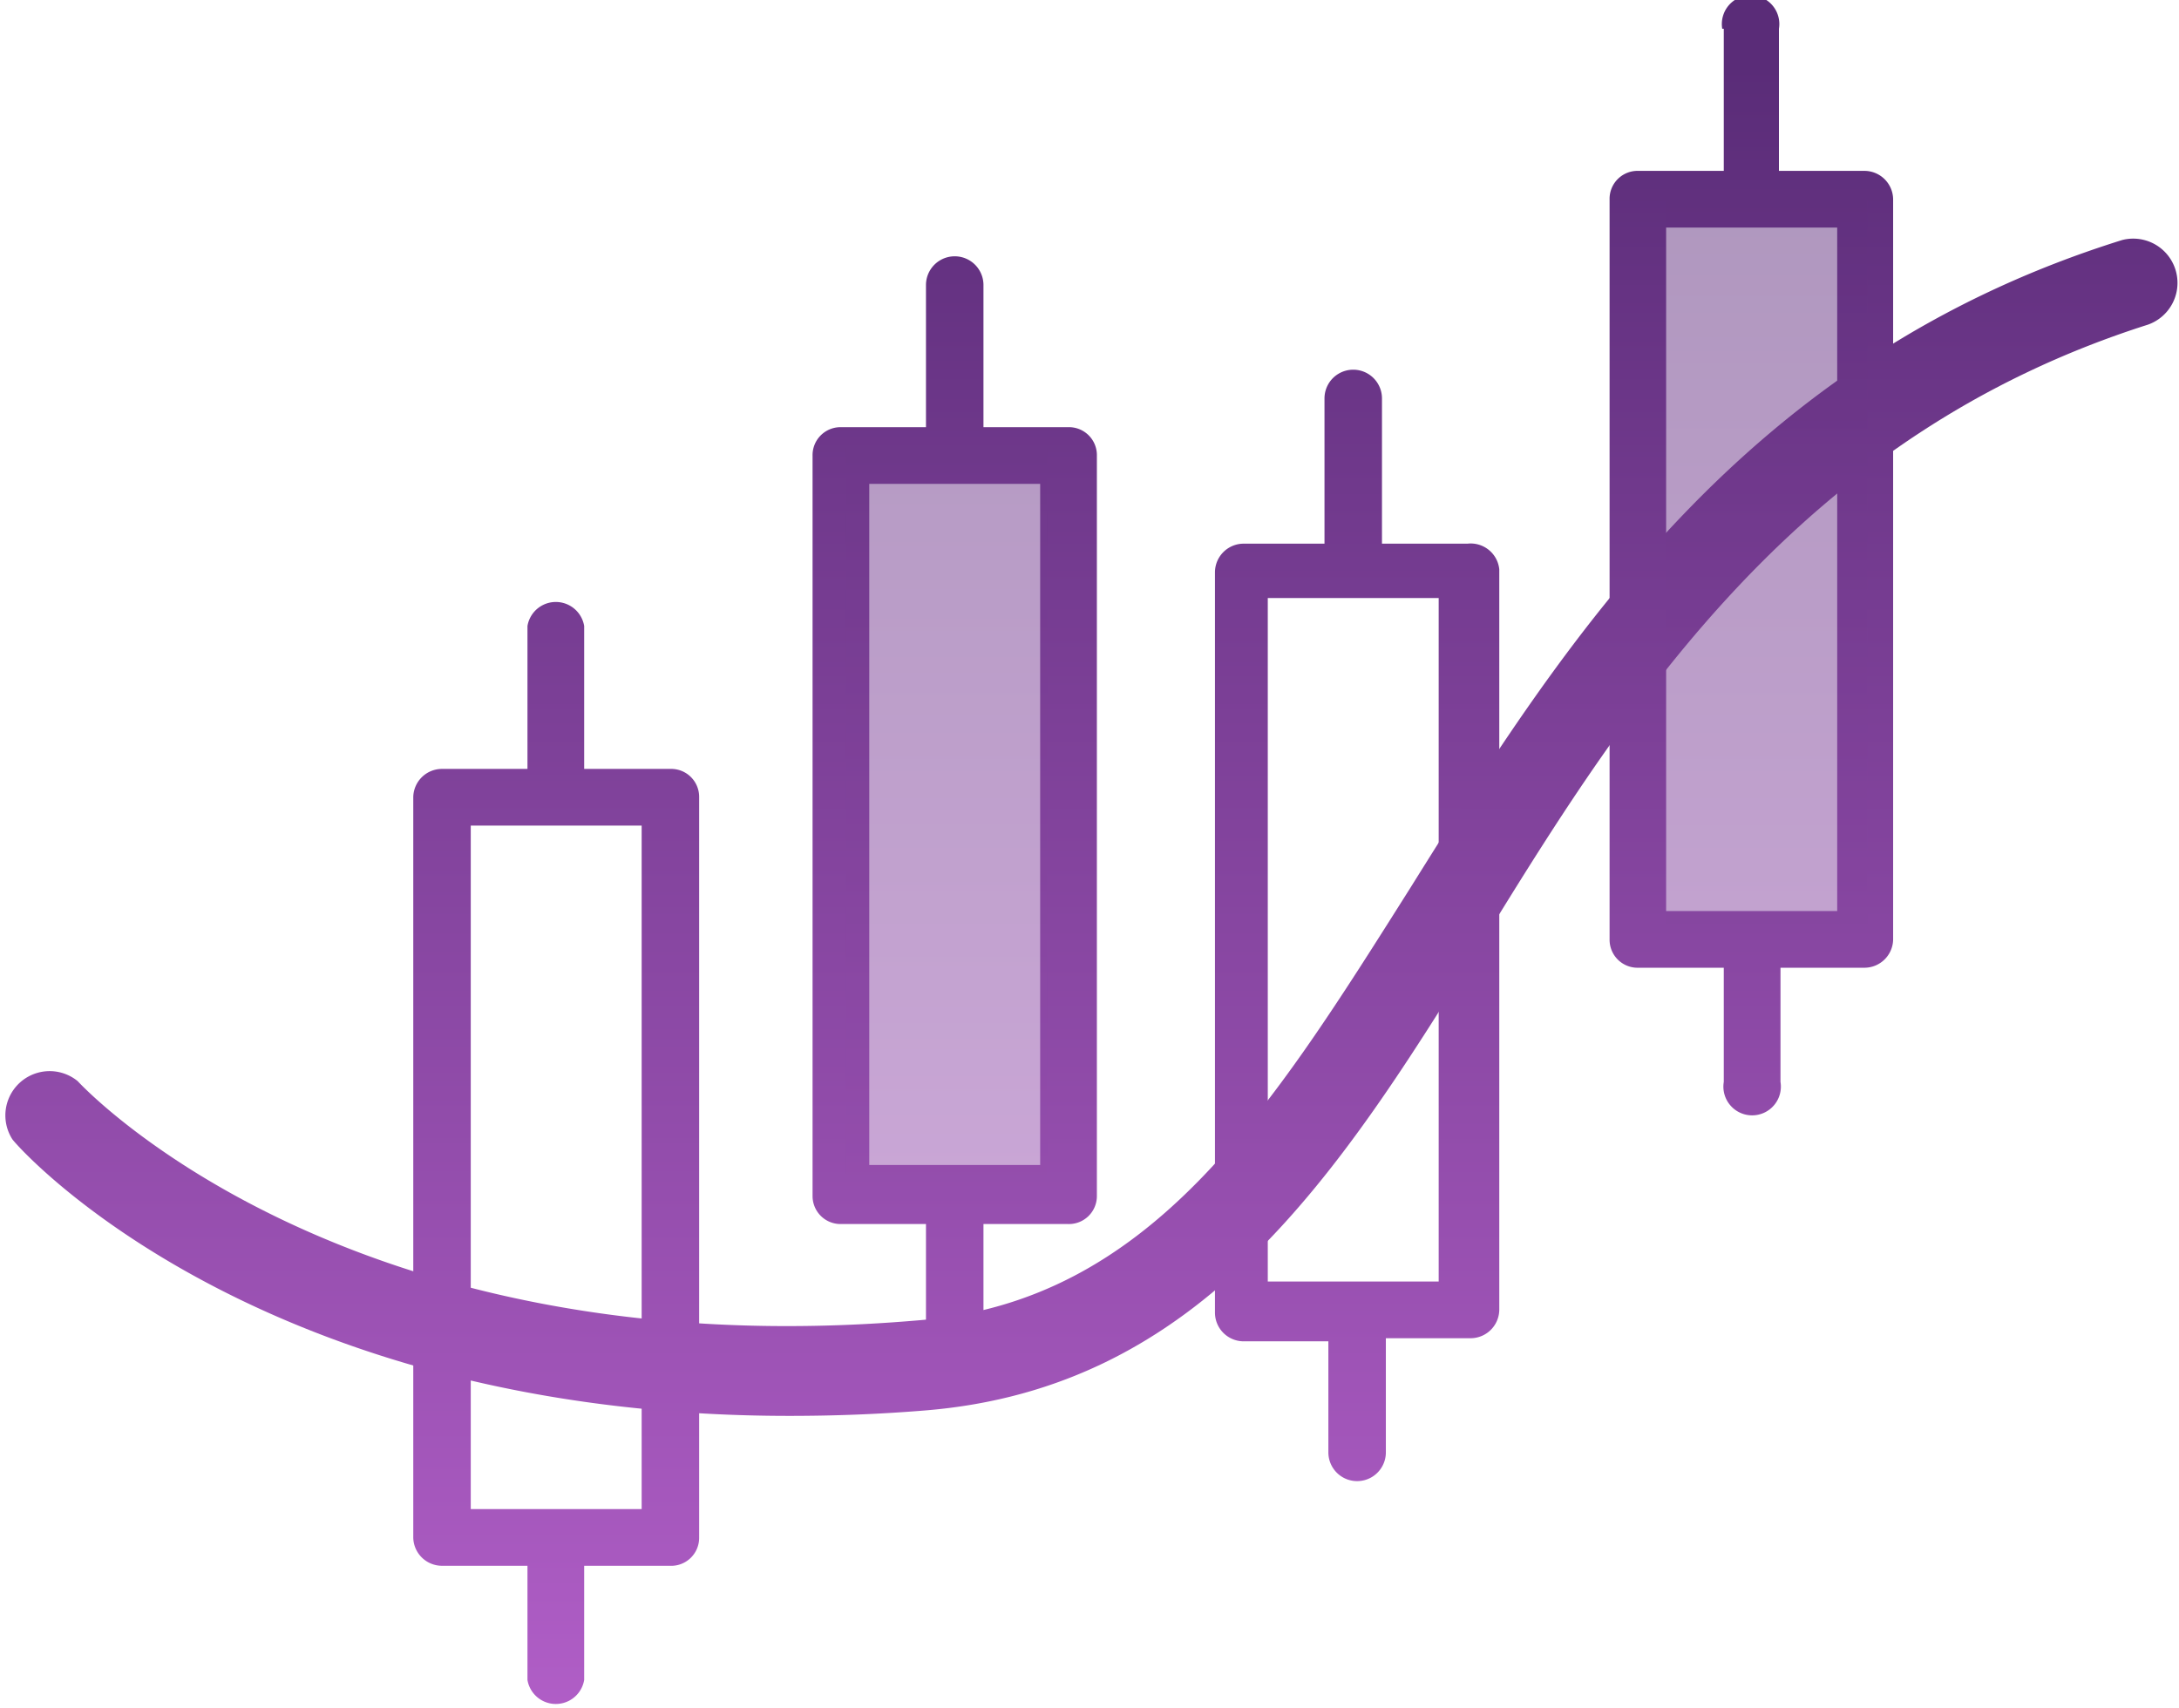 <svg xmlns="http://www.w3.org/2000/svg" xmlns:xlink="http://www.w3.org/1999/xlink" viewBox="0 0 28.05 21.99"><defs><style>.cls-1{fill:url(#Nepojmenovaný_přechod_11);}.cls-2{fill:url(#Nepojmenovaný_přechod_11-2);}.cls-3,.cls-6{fill:url(#Nepojmenovaný_přechod_11-3);}.cls-4{fill:url(#Nepojmenovaný_přechod_11-4);}.cls-5{fill:url(#Nepojmenovaný_přechod_11-5);}.cls-6,.cls-7,.cls-8{opacity:0.5;}.cls-7{fill:url(#Nepojmenovaný_přechod_11-7);}.cls-8{fill:url(#Nepojmenovaný_přechod_11-8);}</style><linearGradient id="Nepojmenovaný_přechod_11" x1="17.42" y1="0.84" x2="17.42" y2="22.95" gradientUnits="userSpaceOnUse"><stop offset="0" stop-color="#5a2c78"/><stop offset="1" stop-color="#b460ca"/></linearGradient><linearGradient id="Nepojmenovaný_přechod_11-2" x1="12.29" y1="0.84" x2="12.29" y2="22.95" xlink:href="#Nepojmenovaný_přechod_11"/><linearGradient id="Nepojmenovaný_přechod_11-3" x1="7.16" y1="0.84" x2="7.16" y2="22.95" xlink:href="#Nepojmenovaný_přechod_11"/><linearGradient id="Nepojmenovaný_přechod_11-4" x1="22.55" y1="0.84" x2="22.55" y2="22.95" xlink:href="#Nepojmenovaný_přechod_11"/><linearGradient id="Nepojmenovaný_přechod_11-5" x1="14.03" y1="0.84" x2="14.03" y2="22.95" xlink:href="#Nepojmenovaný_přechod_11"/><linearGradient id="Nepojmenovaný_přechod_11-7" x1="12.19" y1="0.84" x2="12.19" y2="22.95" xlink:href="#Nepojmenovaný_přechod_11"/><linearGradient id="Nepojmenovaný_přechod_11-8" x1="22.75" y1="0.84" x2="22.75" y2="22.95" xlink:href="#Nepojmenovaný_přechod_11"/></defs><g id="Vrstva_2" data-name="Vrstva 2"><g id="Capa_1" data-name="Capa 1"><path class="cls-1" d="M17.05,5.13V7H16a.37.37,0,0,0-.36.37v9.53a.37.37,0,0,0,.36.37h1.1V18.7a.37.37,0,0,0,.74,0V17.23h1.1a.37.37,0,0,0,.36-.37V7.33A.37.37,0,0,0,18.89,7h-1.1V5.13a.37.37,0,0,0-.74,0ZM18.52,7.7v8.8h-2.2V7.7Z"/><path class="cls-2" d="M11.92,3.67V5.5h-1.1a.36.36,0,0,0-.36.37V15.4a.36.36,0,0,0,.36.36h1.1v1.47a.37.37,0,0,0,.74,0V15.76h1.09a.36.36,0,0,0,.37-.36V5.87a.36.36,0,0,0-.37-.37H12.66V3.67a.37.37,0,0,0-.74,0Zm1.47,2.56V15h-2.2V6.23Z"/><path class="cls-3" d="M6.79,8.06V9.9H5.69a.37.37,0,0,0-.37.36V19.8a.37.37,0,0,0,.37.36h1.1v1.47a.37.37,0,0,0,.73,0V20.16h1.1A.36.36,0,0,0,9,19.8V10.26a.36.36,0,0,0-.37-.36H7.52V8.06a.37.37,0,0,0-.73,0Zm1.47,2.57v8.8H6.06v-8.8Z"/><path class="cls-4" d="M22.19.37V2.2h-1.1a.36.36,0,0,0-.37.37V12.1a.36.36,0,0,0,.37.36h1.1v1.47a.37.37,0,1,0,.73,0V12.46H24a.37.37,0,0,0,.37-.36V2.57A.37.37,0,0,0,24,2.2h-1.1V.37a.37.37,0,1,0-.73,0Zm1.46,2.56v8.8h-2.2V2.93Z"/><path class="cls-5" d="M10.16,18.23c-6.81,0-9.88-3.4-10-3.56A.57.57,0,0,1,1,13.92H1S4.39,17.64,11.82,17c3-.24,4.53-2.71,6.33-5.56,2-3.2,4.3-6.83,9.17-8.35a.57.57,0,0,1,.33,1.09C23.19,5.6,21,9,19.11,12.08s-3.65,5.79-7.2,6.08C11.3,18.21,10.72,18.23,10.16,18.23Z"/><rect class="cls-6" x="5.86" y="10.45" width="2.59" height="9.35"/><rect class="cls-7" x="10.89" y="5.77" width="2.59" height="9.35"/><rect class="cls-8" x="21.45" y="2.58" width="2.59" height="9.35"/></g></g></svg>
